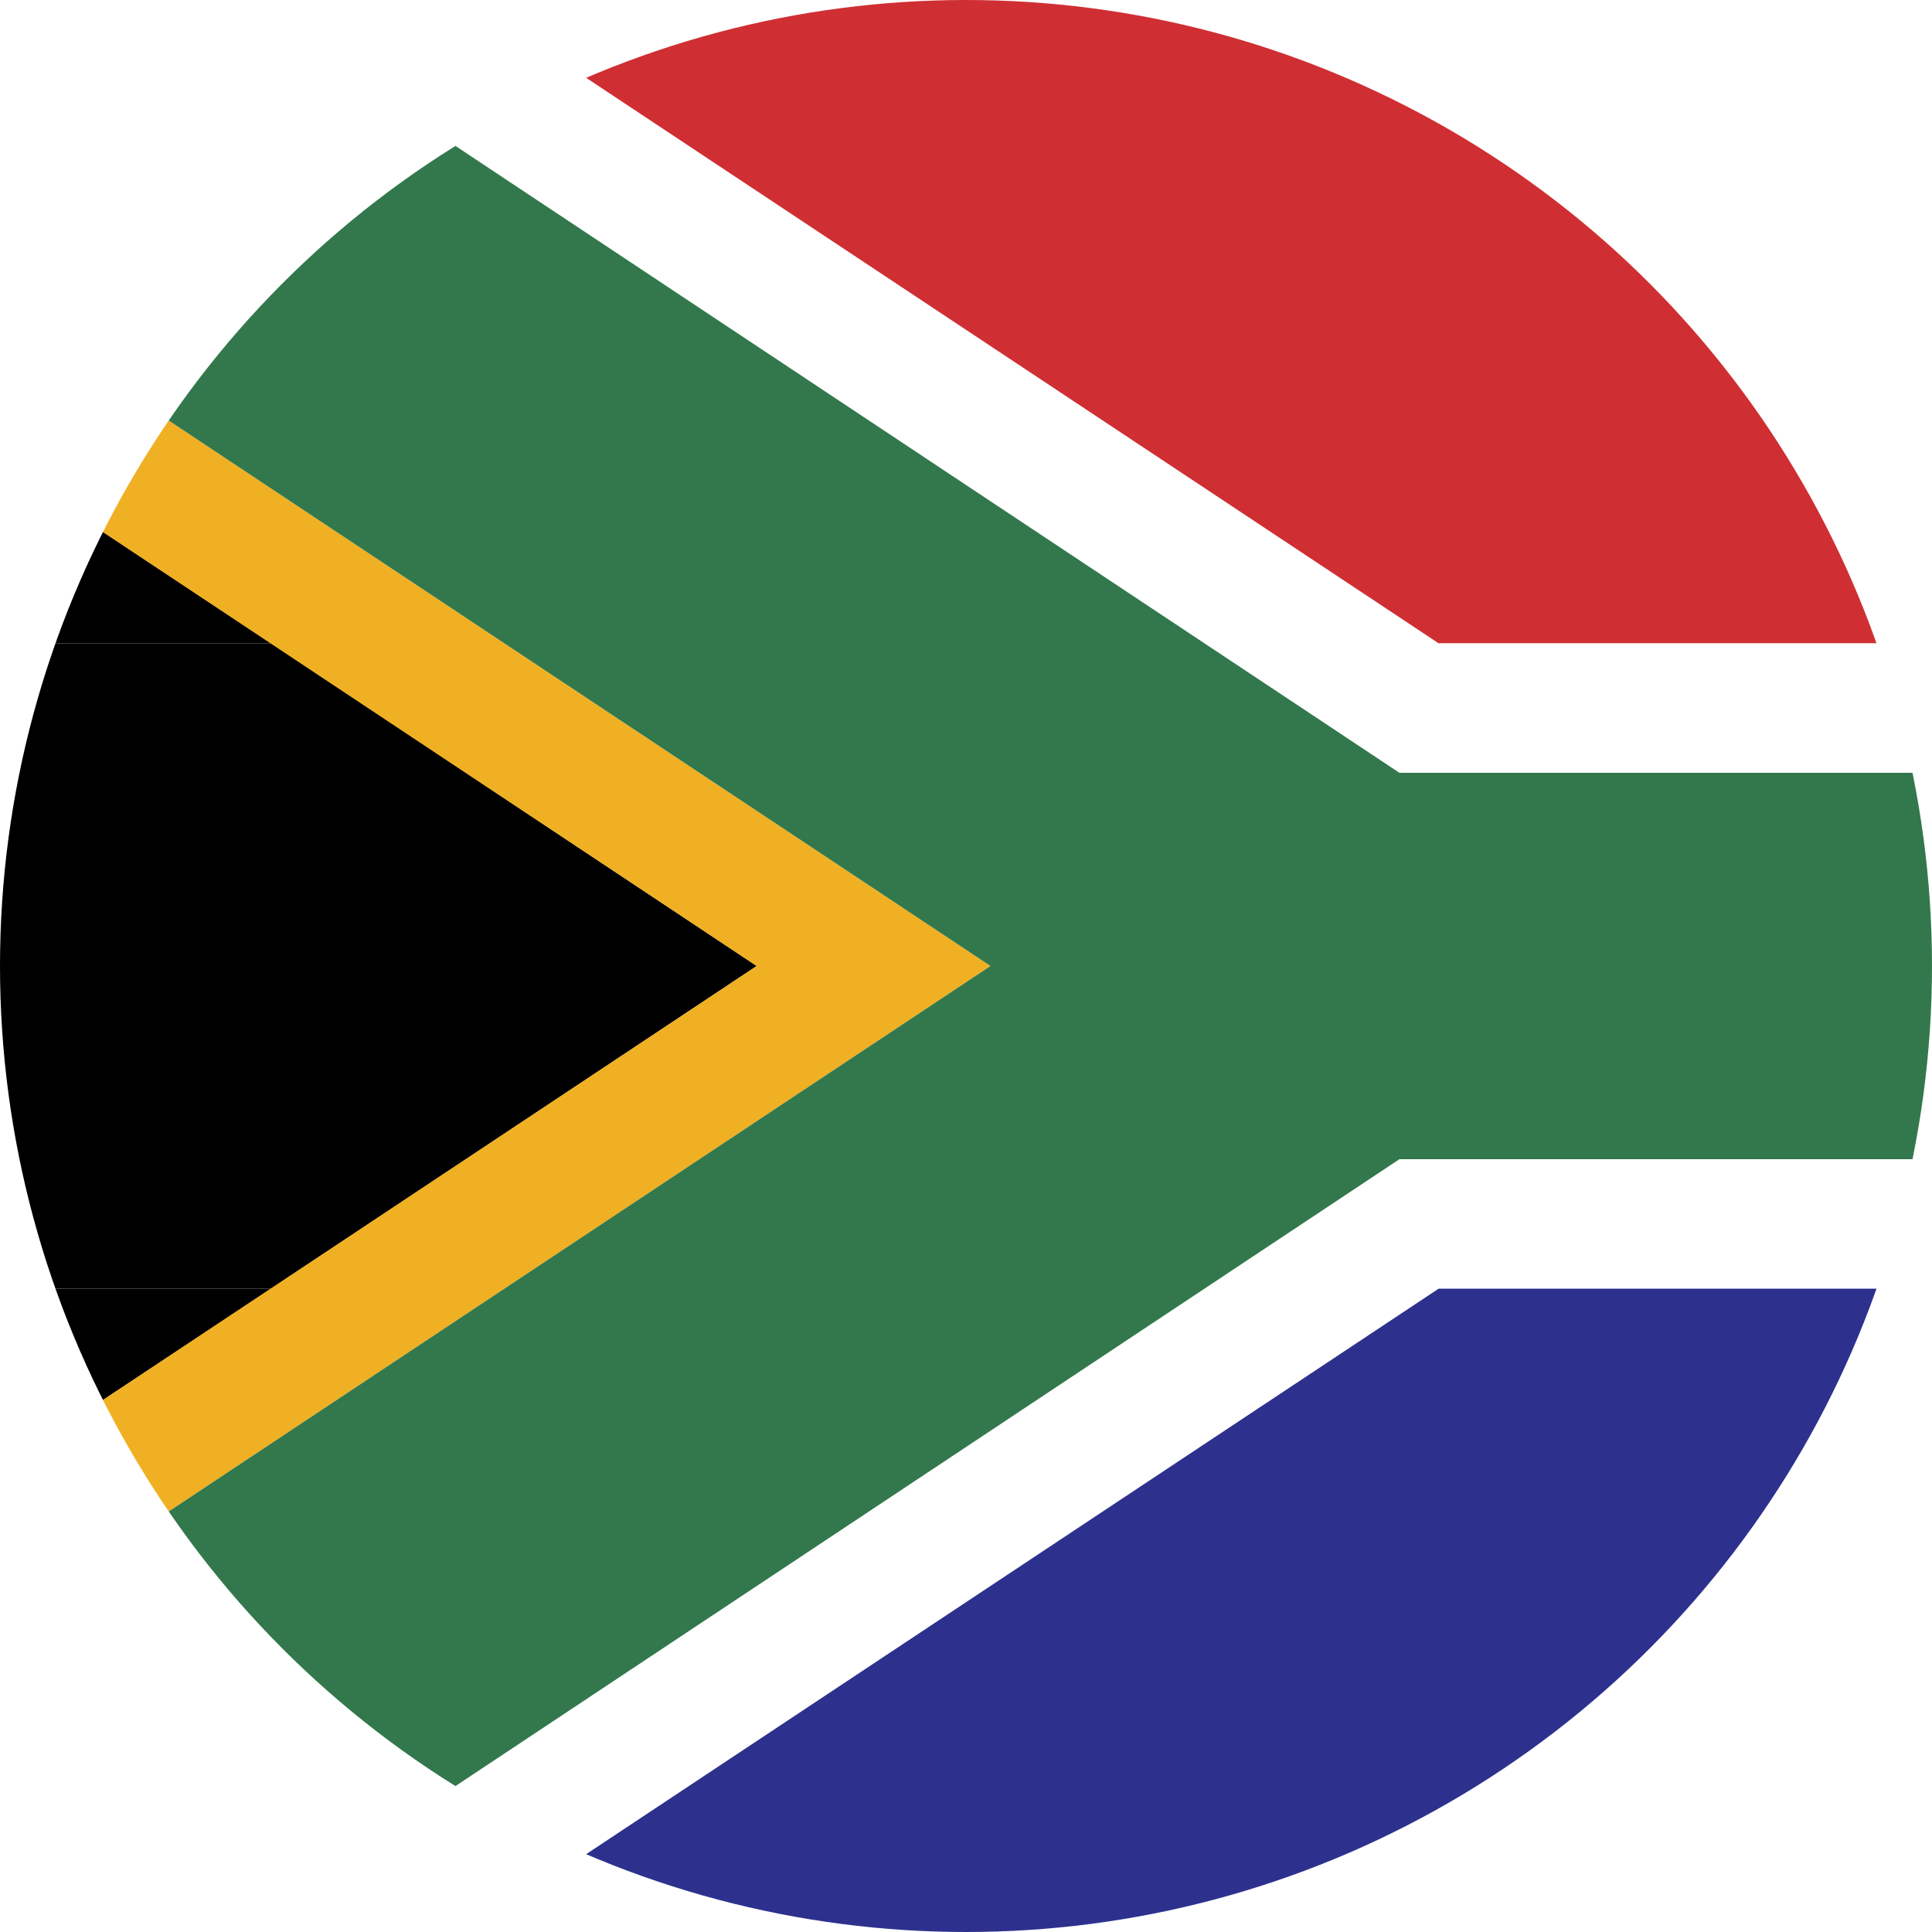 <svg xmlns="http://www.w3.org/2000/svg" xmlns:xlink="http://www.w3.org/1999/xlink" viewBox="0 0 30 30"><defs><style>.a{fill:none;}.b{clip-path:url(#a);}.c{clip-path:url(#b);}.d{fill:#fff;}.e{fill:#cf2f33;}.f{fill:#2d318d;}.g{fill:#f0b023;}.h{fill:#32784c;}</style><clipPath id="a"><circle class="a" cx="15" cy="15" r="15"/></clipPath><clipPath id="b"><rect class="a" x="-1.81" y="-0.02" width="51.71" height="30.04"/></clipPath></defs><title>South Africa</title><g class="b"><g class="c"><rect class="d" y="-0.02" width="30.04" height="30.04"/><polygon class="e" points="7.25 -0.02 22.34 9.99 49.9 9.99 49.9 -0.02 7.25 -0.02"/><polygon class="d" points="25.35 12 49.9 12 49.9 9.99 22.34 9.99 25.35 12"/><polygon class="d" points="22.34 20.01 49.9 20.01 49.9 18 25.35 18 22.34 20.01"/><polygon class="f" points="22.34 20.01 7.25 30.02 49.9 30.02 49.9 20.01 22.34 20.01"/><polygon points="-1.81 9.99 4.21 9.99 -1.81 6 -1.81 9.99"/><polygon points="-1.81 9.99 -1.81 20.01 4.21 20.01 11.75 15 4.21 9.99 -1.81 9.99"/><polygon points="-1.81 20.01 -1.81 24 4.21 20.01 -1.81 20.01"/><polygon class="g" points="-1.81 6 11.75 15 -1.81 24 -1.81 26.41 15.38 15 -1.81 3.59 -1.81 6"/><polygon class="h" points="-1.81 -0.02 -1.81 3.59 15.38 15 -1.81 26.41 -1.81 30.02 3.63 30.02 21.73 18 49.9 18 49.9 12 21.73 12 3.63 -0.02 -1.81 -0.02"/></g><rect class="a" x="-11.34" width="52.69" height="30"/></g></svg>